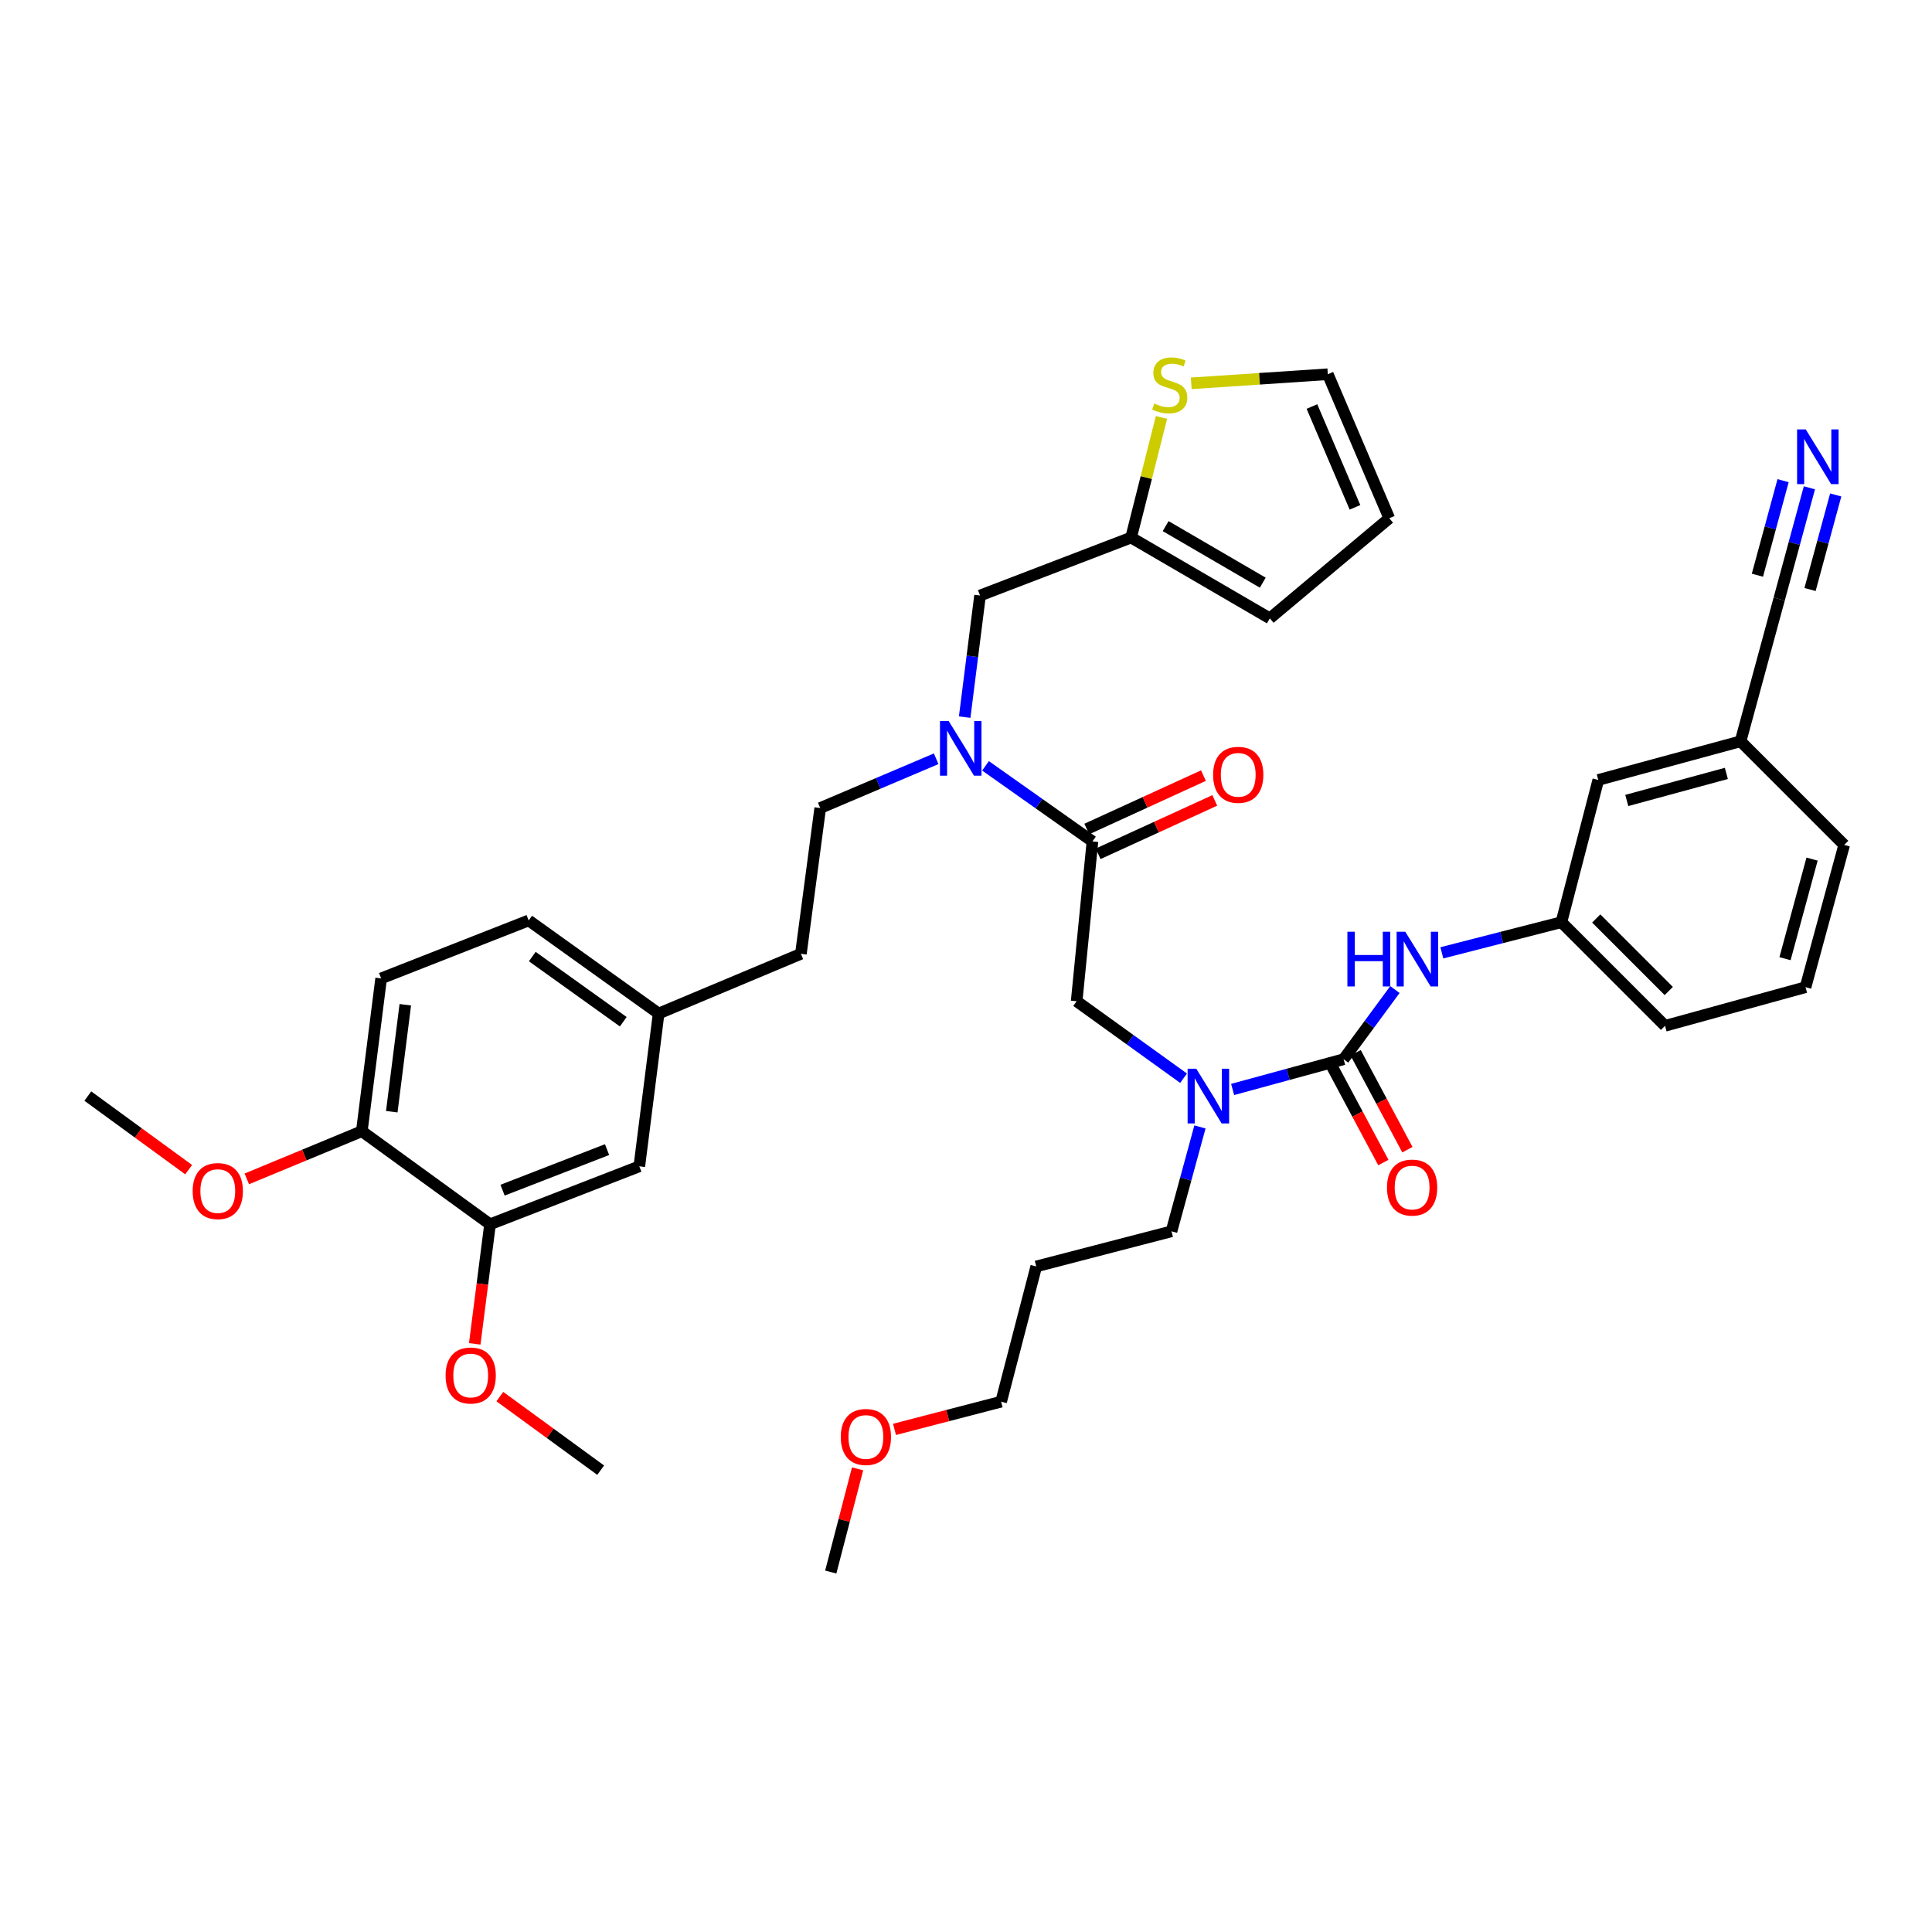 <?xml version='1.0' encoding='iso-8859-1'?>
<svg version='1.1' baseProfile='full'
              xmlns='http://www.w3.org/2000/svg'
                      xmlns:rdkit='http://www.rdkit.org/xml'
                      xmlns:xlink='http://www.w3.org/1999/xlink'
                  xml:space='preserve'
width='1000px' height='1000px' viewBox='0 0 1000 1000'>
<!-- END OF HEADER -->
<rect style='opacity:1.0;fill:#FFFFFF;stroke:none' width='1000' height='1000' x='0' y='0'> </rect>
<path class='bond-0' d='M 936.544,252.488 L 928.725,281.275' style='fill:none;fill-rule:evenodd;stroke:#0000FF;stroke-width:6px;stroke-linecap:butt;stroke-linejoin:miter;stroke-opacity:1' />
<path class='bond-0' d='M 928.725,281.275 L 920.905,310.061' style='fill:none;fill-rule:evenodd;stroke:#000000;stroke-width:6px;stroke-linecap:butt;stroke-linejoin:miter;stroke-opacity:1' />
<path class='bond-0' d='M 922.923,248.788 L 916.276,273.257' style='fill:none;fill-rule:evenodd;stroke:#0000FF;stroke-width:6px;stroke-linecap:butt;stroke-linejoin:miter;stroke-opacity:1' />
<path class='bond-0' d='M 916.276,273.257 L 909.63,297.725' style='fill:none;fill-rule:evenodd;stroke:#000000;stroke-width:6px;stroke-linecap:butt;stroke-linejoin:miter;stroke-opacity:1' />
<path class='bond-0' d='M 950.165,256.188 L 943.519,280.657' style='fill:none;fill-rule:evenodd;stroke:#0000FF;stroke-width:6px;stroke-linecap:butt;stroke-linejoin:miter;stroke-opacity:1' />
<path class='bond-0' d='M 943.519,280.657 L 936.872,305.125' style='fill:none;fill-rule:evenodd;stroke:#000000;stroke-width:6px;stroke-linecap:butt;stroke-linejoin:miter;stroke-opacity:1' />
<path class='bond-1' d='M 612.609,558.082 L 584.942,538.161' style='fill:none;fill-rule:evenodd;stroke:#0000FF;stroke-width:6px;stroke-linecap:butt;stroke-linejoin:miter;stroke-opacity:1' />
<path class='bond-1' d='M 584.942,538.161 L 557.275,518.239' style='fill:none;fill-rule:evenodd;stroke:#000000;stroke-width:6px;stroke-linecap:butt;stroke-linejoin:miter;stroke-opacity:1' />
<path class='bond-2' d='M 638.004,563.905 L 666.728,556.073' style='fill:none;fill-rule:evenodd;stroke:#0000FF;stroke-width:6px;stroke-linecap:butt;stroke-linejoin:miter;stroke-opacity:1' />
<path class='bond-2' d='M 666.728,556.073 L 695.452,548.241' style='fill:none;fill-rule:evenodd;stroke:#000000;stroke-width:6px;stroke-linecap:butt;stroke-linejoin:miter;stroke-opacity:1' />
<path class='bond-3' d='M 621.094,583.302 L 613.729,610.316' style='fill:none;fill-rule:evenodd;stroke:#0000FF;stroke-width:6px;stroke-linecap:butt;stroke-linejoin:miter;stroke-opacity:1' />
<path class='bond-3' d='M 613.729,610.316 L 606.363,637.33' style='fill:none;fill-rule:evenodd;stroke:#000000;stroke-width:6px;stroke-linecap:butt;stroke-linejoin:miter;stroke-opacity:1' />
<path class='bond-4' d='M 689.227,551.567 L 702.625,576.648' style='fill:none;fill-rule:evenodd;stroke:#000000;stroke-width:6px;stroke-linecap:butt;stroke-linejoin:miter;stroke-opacity:1' />
<path class='bond-4' d='M 702.625,576.648 L 716.024,601.729' style='fill:none;fill-rule:evenodd;stroke:#FF0000;stroke-width:6px;stroke-linecap:butt;stroke-linejoin:miter;stroke-opacity:1' />
<path class='bond-4' d='M 701.676,544.916 L 715.075,569.997' style='fill:none;fill-rule:evenodd;stroke:#000000;stroke-width:6px;stroke-linecap:butt;stroke-linejoin:miter;stroke-opacity:1' />
<path class='bond-4' d='M 715.075,569.997 L 728.474,595.078' style='fill:none;fill-rule:evenodd;stroke:#FF0000;stroke-width:6px;stroke-linecap:butt;stroke-linejoin:miter;stroke-opacity:1' />
<path class='bond-5' d='M 695.452,548.241 L 708.732,530.217' style='fill:none;fill-rule:evenodd;stroke:#000000;stroke-width:6px;stroke-linecap:butt;stroke-linejoin:miter;stroke-opacity:1' />
<path class='bond-5' d='M 708.732,530.217 L 722.013,512.193' style='fill:none;fill-rule:evenodd;stroke:#0000FF;stroke-width:6px;stroke-linecap:butt;stroke-linejoin:miter;stroke-opacity:1' />
<path class='bond-6' d='M 746.296,493.181 L 777.239,485.255' style='fill:none;fill-rule:evenodd;stroke:#0000FF;stroke-width:6px;stroke-linecap:butt;stroke-linejoin:miter;stroke-opacity:1' />
<path class='bond-6' d='M 777.239,485.255 L 808.182,477.33' style='fill:none;fill-rule:evenodd;stroke:#000000;stroke-width:6px;stroke-linecap:butt;stroke-linejoin:miter;stroke-opacity:1' />
<path class='bond-7' d='M 920.905,310.061 L 900.909,383.693' style='fill:none;fill-rule:evenodd;stroke:#000000;stroke-width:6px;stroke-linecap:butt;stroke-linejoin:miter;stroke-opacity:1' />
<path class='bond-8' d='M 900.909,383.693 L 827.269,403.697' style='fill:none;fill-rule:evenodd;stroke:#000000;stroke-width:6px;stroke-linecap:butt;stroke-linejoin:miter;stroke-opacity:1' />
<path class='bond-8' d='M 893.563,400.315 L 842.015,414.318' style='fill:none;fill-rule:evenodd;stroke:#000000;stroke-width:6px;stroke-linecap:butt;stroke-linejoin:miter;stroke-opacity:1' />
<path class='bond-9' d='M 900.909,383.693 L 954.545,437.33' style='fill:none;fill-rule:evenodd;stroke:#000000;stroke-width:6px;stroke-linecap:butt;stroke-linejoin:miter;stroke-opacity:1' />
<path class='bond-10' d='M 536.361,655.506 L 606.363,637.33' style='fill:none;fill-rule:evenodd;stroke:#000000;stroke-width:6px;stroke-linecap:butt;stroke-linejoin:miter;stroke-opacity:1' />
<path class='bond-11' d='M 536.361,655.506 L 518.185,725.508' style='fill:none;fill-rule:evenodd;stroke:#000000;stroke-width:6px;stroke-linecap:butt;stroke-linejoin:miter;stroke-opacity:1' />
<path class='bond-12' d='M 568.391,441.928 L 598.58,428.107' style='fill:none;fill-rule:evenodd;stroke:#000000;stroke-width:6px;stroke-linecap:butt;stroke-linejoin:miter;stroke-opacity:1' />
<path class='bond-12' d='M 598.58,428.107 L 628.769,414.287' style='fill:none;fill-rule:evenodd;stroke:#FF0000;stroke-width:6px;stroke-linecap:butt;stroke-linejoin:miter;stroke-opacity:1' />
<path class='bond-12' d='M 562.516,429.094 L 592.705,415.273' style='fill:none;fill-rule:evenodd;stroke:#000000;stroke-width:6px;stroke-linecap:butt;stroke-linejoin:miter;stroke-opacity:1' />
<path class='bond-12' d='M 592.705,415.273 L 622.893,401.453' style='fill:none;fill-rule:evenodd;stroke:#FF0000;stroke-width:6px;stroke-linecap:butt;stroke-linejoin:miter;stroke-opacity:1' />
<path class='bond-13' d='M 565.454,435.511 L 557.275,518.239' style='fill:none;fill-rule:evenodd;stroke:#000000;stroke-width:6px;stroke-linecap:butt;stroke-linejoin:miter;stroke-opacity:1' />
<path class='bond-14' d='M 565.454,435.511 L 537.776,415.953' style='fill:none;fill-rule:evenodd;stroke:#000000;stroke-width:6px;stroke-linecap:butt;stroke-linejoin:miter;stroke-opacity:1' />
<path class='bond-14' d='M 537.776,415.953 L 510.098,396.396' style='fill:none;fill-rule:evenodd;stroke:#0000FF;stroke-width:6px;stroke-linecap:butt;stroke-linejoin:miter;stroke-opacity:1' />
<path class='bond-15' d='M 462.991,739.846 L 490.588,732.677' style='fill:none;fill-rule:evenodd;stroke:#FF0000;stroke-width:6px;stroke-linecap:butt;stroke-linejoin:miter;stroke-opacity:1' />
<path class='bond-15' d='M 490.588,732.677 L 518.185,725.508' style='fill:none;fill-rule:evenodd;stroke:#000000;stroke-width:6px;stroke-linecap:butt;stroke-linejoin:miter;stroke-opacity:1' />
<path class='bond-16' d='M 443.878,760.261 L 436.938,786.974' style='fill:none;fill-rule:evenodd;stroke:#FF0000;stroke-width:6px;stroke-linecap:butt;stroke-linejoin:miter;stroke-opacity:1' />
<path class='bond-16' d='M 436.938,786.974 L 429.998,813.687' style='fill:none;fill-rule:evenodd;stroke:#000000;stroke-width:6px;stroke-linecap:butt;stroke-linejoin:miter;stroke-opacity:1' />
<path class='bond-17' d='M 499.313,371.179 L 503.291,339.71' style='fill:none;fill-rule:evenodd;stroke:#0000FF;stroke-width:6px;stroke-linecap:butt;stroke-linejoin:miter;stroke-opacity:1' />
<path class='bond-17' d='M 503.291,339.71 L 507.269,308.242' style='fill:none;fill-rule:evenodd;stroke:#000000;stroke-width:6px;stroke-linecap:butt;stroke-linejoin:miter;stroke-opacity:1' />
<path class='bond-18' d='M 484.556,392.735 L 454.552,405.485' style='fill:none;fill-rule:evenodd;stroke:#0000FF;stroke-width:6px;stroke-linecap:butt;stroke-linejoin:miter;stroke-opacity:1' />
<path class='bond-18' d='M 454.552,405.485 L 424.548,418.236' style='fill:none;fill-rule:evenodd;stroke:#000000;stroke-width:6px;stroke-linecap:butt;stroke-linejoin:miter;stroke-opacity:1' />
<path class='bond-19' d='M 585.458,278.24 L 507.269,308.242' style='fill:none;fill-rule:evenodd;stroke:#000000;stroke-width:6px;stroke-linecap:butt;stroke-linejoin:miter;stroke-opacity:1' />
<path class='bond-20' d='M 585.458,278.24 L 593.317,247.154' style='fill:none;fill-rule:evenodd;stroke:#000000;stroke-width:6px;stroke-linecap:butt;stroke-linejoin:miter;stroke-opacity:1' />
<path class='bond-20' d='M 593.317,247.154 L 601.176,216.069' style='fill:none;fill-rule:evenodd;stroke:#CCCC00;stroke-width:6px;stroke-linecap:butt;stroke-linejoin:miter;stroke-opacity:1' />
<path class='bond-21' d='M 585.458,278.24 L 657.271,320.059' style='fill:none;fill-rule:evenodd;stroke:#000000;stroke-width:6px;stroke-linecap:butt;stroke-linejoin:miter;stroke-opacity:1' />
<path class='bond-21' d='M 603.333,272.315 L 653.602,301.589' style='fill:none;fill-rule:evenodd;stroke:#000000;stroke-width:6px;stroke-linecap:butt;stroke-linejoin:miter;stroke-opacity:1' />
<path class='bond-22' d='M 616.584,198.408 L 651.928,196.054' style='fill:none;fill-rule:evenodd;stroke:#CCCC00;stroke-width:6px;stroke-linecap:butt;stroke-linejoin:miter;stroke-opacity:1' />
<path class='bond-22' d='M 651.928,196.054 L 687.273,193.7' style='fill:none;fill-rule:evenodd;stroke:#000000;stroke-width:6px;stroke-linecap:butt;stroke-linejoin:miter;stroke-opacity:1' />
<path class='bond-23' d='M 253.641,633.691 L 330.912,603.689' style='fill:none;fill-rule:evenodd;stroke:#000000;stroke-width:6px;stroke-linecap:butt;stroke-linejoin:miter;stroke-opacity:1' />
<path class='bond-23' d='M 260.123,616.033 L 314.212,595.032' style='fill:none;fill-rule:evenodd;stroke:#000000;stroke-width:6px;stroke-linecap:butt;stroke-linejoin:miter;stroke-opacity:1' />
<path class='bond-24' d='M 253.641,633.691 L 249.68,664.636' style='fill:none;fill-rule:evenodd;stroke:#000000;stroke-width:6px;stroke-linecap:butt;stroke-linejoin:miter;stroke-opacity:1' />
<path class='bond-24' d='M 249.68,664.636 L 245.72,695.581' style='fill:none;fill-rule:evenodd;stroke:#FF0000;stroke-width:6px;stroke-linecap:butt;stroke-linejoin:miter;stroke-opacity:1' />
<path class='bond-25' d='M 253.641,633.691 L 187.277,585.512' style='fill:none;fill-rule:evenodd;stroke:#000000;stroke-width:6px;stroke-linecap:butt;stroke-linejoin:miter;stroke-opacity:1' />
<path class='bond-26' d='M 187.277,585.512 L 197.276,506.422' style='fill:none;fill-rule:evenodd;stroke:#000000;stroke-width:6px;stroke-linecap:butt;stroke-linejoin:miter;stroke-opacity:1' />
<path class='bond-26' d='M 202.781,575.419 L 209.779,520.056' style='fill:none;fill-rule:evenodd;stroke:#000000;stroke-width:6px;stroke-linecap:butt;stroke-linejoin:miter;stroke-opacity:1' />
<path class='bond-27' d='M 187.277,585.512 L 157.511,597.852' style='fill:none;fill-rule:evenodd;stroke:#000000;stroke-width:6px;stroke-linecap:butt;stroke-linejoin:miter;stroke-opacity:1' />
<path class='bond-27' d='M 157.511,597.852 L 127.745,610.191' style='fill:none;fill-rule:evenodd;stroke:#FF0000;stroke-width:6px;stroke-linecap:butt;stroke-linejoin:miter;stroke-opacity:1' />
<path class='bond-28' d='M 687.273,193.7 L 719.086,268.242' style='fill:none;fill-rule:evenodd;stroke:#000000;stroke-width:6px;stroke-linecap:butt;stroke-linejoin:miter;stroke-opacity:1' />
<path class='bond-28' d='M 679.063,210.421 L 701.332,262.601' style='fill:none;fill-rule:evenodd;stroke:#000000;stroke-width:6px;stroke-linecap:butt;stroke-linejoin:miter;stroke-opacity:1' />
<path class='bond-29' d='M 330.912,603.689 L 340.91,524.599' style='fill:none;fill-rule:evenodd;stroke:#000000;stroke-width:6px;stroke-linecap:butt;stroke-linejoin:miter;stroke-opacity:1' />
<path class='bond-30' d='M 657.271,320.059 L 719.086,268.242' style='fill:none;fill-rule:evenodd;stroke:#000000;stroke-width:6px;stroke-linecap:butt;stroke-linejoin:miter;stroke-opacity:1' />
<path class='bond-31' d='M 424.548,418.236 L 414.542,493.695' style='fill:none;fill-rule:evenodd;stroke:#000000;stroke-width:6px;stroke-linecap:butt;stroke-linejoin:miter;stroke-opacity:1' />
<path class='bond-32' d='M 197.276,506.422 L 273.637,476.42' style='fill:none;fill-rule:evenodd;stroke:#000000;stroke-width:6px;stroke-linecap:butt;stroke-linejoin:miter;stroke-opacity:1' />
<path class='bond-33' d='M 340.91,524.599 L 414.542,493.695' style='fill:none;fill-rule:evenodd;stroke:#000000;stroke-width:6px;stroke-linecap:butt;stroke-linejoin:miter;stroke-opacity:1' />
<path class='bond-34' d='M 340.91,524.599 L 273.637,476.42' style='fill:none;fill-rule:evenodd;stroke:#000000;stroke-width:6px;stroke-linecap:butt;stroke-linejoin:miter;stroke-opacity:1' />
<path class='bond-34' d='M 322.601,528.848 L 275.509,495.123' style='fill:none;fill-rule:evenodd;stroke:#000000;stroke-width:6px;stroke-linecap:butt;stroke-linejoin:miter;stroke-opacity:1' />
<path class='bond-35' d='M 258.717,722.877 L 284.812,741.918' style='fill:none;fill-rule:evenodd;stroke:#FF0000;stroke-width:6px;stroke-linecap:butt;stroke-linejoin:miter;stroke-opacity:1' />
<path class='bond-35' d='M 284.812,741.918 L 310.908,760.96' style='fill:none;fill-rule:evenodd;stroke:#000000;stroke-width:6px;stroke-linecap:butt;stroke-linejoin:miter;stroke-opacity:1' />
<path class='bond-36' d='M 97.646,605.411 L 71.55,586.369' style='fill:none;fill-rule:evenodd;stroke:#FF0000;stroke-width:6px;stroke-linecap:butt;stroke-linejoin:miter;stroke-opacity:1' />
<path class='bond-36' d='M 71.55,586.369 L 45.455,567.328' style='fill:none;fill-rule:evenodd;stroke:#000000;stroke-width:6px;stroke-linecap:butt;stroke-linejoin:miter;stroke-opacity:1' />
<path class='bond-37' d='M 808.182,477.33 L 827.269,403.697' style='fill:none;fill-rule:evenodd;stroke:#000000;stroke-width:6px;stroke-linecap:butt;stroke-linejoin:miter;stroke-opacity:1' />
<path class='bond-38' d='M 808.182,477.33 L 861.819,530.966' style='fill:none;fill-rule:evenodd;stroke:#000000;stroke-width:6px;stroke-linecap:butt;stroke-linejoin:miter;stroke-opacity:1' />
<path class='bond-38' d='M 826.208,475.395 L 863.754,512.94' style='fill:none;fill-rule:evenodd;stroke:#000000;stroke-width:6px;stroke-linecap:butt;stroke-linejoin:miter;stroke-opacity:1' />
<path class='bond-39' d='M 934.542,510.962 L 861.819,530.966' style='fill:none;fill-rule:evenodd;stroke:#000000;stroke-width:6px;stroke-linecap:butt;stroke-linejoin:miter;stroke-opacity:1' />
<path class='bond-40' d='M 934.542,510.962 L 954.545,437.33' style='fill:none;fill-rule:evenodd;stroke:#000000;stroke-width:6px;stroke-linecap:butt;stroke-linejoin:miter;stroke-opacity:1' />
<path class='bond-40' d='M 923.921,496.217 L 937.924,444.674' style='fill:none;fill-rule:evenodd;stroke:#000000;stroke-width:6px;stroke-linecap:butt;stroke-linejoin:miter;stroke-opacity:1' />
<path  class='atom-0' d='M 934.649 222.261
L 943.929 237.261
Q 944.849 238.741, 946.329 241.421
Q 947.809 244.101, 947.889 244.261
L 947.889 222.261
L 951.649 222.261
L 951.649 250.581
L 947.769 250.581
L 937.809 234.181
Q 936.649 232.261, 935.409 230.061
Q 934.209 227.861, 933.849 227.181
L 933.849 250.581
L 930.169 250.581
L 930.169 222.261
L 934.649 222.261
' fill='#0000FF'/>
<path  class='atom-1' d='M 619.19 553.168
L 628.47 568.168
Q 629.39 569.648, 630.87 572.328
Q 632.35 575.008, 632.43 575.168
L 632.43 553.168
L 636.19 553.168
L 636.19 581.488
L 632.31 581.488
L 622.35 565.088
Q 621.19 563.168, 619.95 560.968
Q 618.75 558.768, 618.39 558.088
L 618.39 581.488
L 614.71 581.488
L 614.71 553.168
L 619.19 553.168
' fill='#0000FF'/>
<path  class='atom-3' d='M 717.903 614.685
Q 717.903 607.885, 721.263 604.085
Q 724.623 600.285, 730.903 600.285
Q 737.183 600.285, 740.543 604.085
Q 743.903 607.885, 743.903 614.685
Q 743.903 621.565, 740.503 625.485
Q 737.103 629.365, 730.903 629.365
Q 724.663 629.365, 721.263 625.485
Q 717.903 621.605, 717.903 614.685
M 730.903 626.165
Q 735.223 626.165, 737.543 623.285
Q 739.903 620.365, 739.903 614.685
Q 739.903 609.125, 737.543 606.325
Q 735.223 603.485, 730.903 603.485
Q 726.583 603.485, 724.223 606.285
Q 721.903 609.085, 721.903 614.685
Q 721.903 620.405, 724.223 623.285
Q 726.583 626.165, 730.903 626.165
' fill='#FF0000'/>
<path  class='atom-4' d='M 697.412 482.264
L 701.252 482.264
L 701.252 494.304
L 715.732 494.304
L 715.732 482.264
L 719.572 482.264
L 719.572 510.584
L 715.732 510.584
L 715.732 497.504
L 701.252 497.504
L 701.252 510.584
L 697.412 510.584
L 697.412 482.264
' fill='#0000FF'/>
<path  class='atom-4' d='M 727.372 482.264
L 736.652 497.264
Q 737.572 498.744, 739.052 501.424
Q 740.532 504.104, 740.612 504.264
L 740.612 482.264
L 744.372 482.264
L 744.372 510.584
L 740.492 510.584
L 730.532 494.184
Q 729.372 492.264, 728.132 490.064
Q 726.932 487.864, 726.572 487.184
L 726.572 510.584
L 722.892 510.584
L 722.892 482.264
L 727.372 482.264
' fill='#0000FF'/>
<path  class='atom-9' d='M 627.905 401.048
Q 627.905 394.248, 631.265 390.448
Q 634.625 386.648, 640.905 386.648
Q 647.185 386.648, 650.545 390.448
Q 653.905 394.248, 653.905 401.048
Q 653.905 407.928, 650.505 411.848
Q 647.105 415.728, 640.905 415.728
Q 634.665 415.728, 631.265 411.848
Q 627.905 407.968, 627.905 401.048
M 640.905 412.528
Q 645.225 412.528, 647.545 409.648
Q 649.905 406.728, 649.905 401.048
Q 649.905 395.488, 647.545 392.688
Q 645.225 389.848, 640.905 389.848
Q 636.585 389.848, 634.225 392.648
Q 631.905 395.448, 631.905 401.048
Q 631.905 406.768, 634.225 409.648
Q 636.585 412.528, 640.905 412.528
' fill='#FF0000'/>
<path  class='atom-11' d='M 435.183 743.773
Q 435.183 736.973, 438.543 733.173
Q 441.903 729.373, 448.183 729.373
Q 454.463 729.373, 457.823 733.173
Q 461.183 736.973, 461.183 743.773
Q 461.183 750.653, 457.783 754.573
Q 454.383 758.453, 448.183 758.453
Q 441.943 758.453, 438.543 754.573
Q 435.183 750.693, 435.183 743.773
M 448.183 755.253
Q 452.503 755.253, 454.823 752.373
Q 457.183 749.453, 457.183 743.773
Q 457.183 738.213, 454.823 735.413
Q 452.503 732.573, 448.183 732.573
Q 443.863 732.573, 441.503 735.373
Q 439.183 738.173, 439.183 743.773
Q 439.183 749.493, 441.503 752.373
Q 443.863 755.253, 448.183 755.253
' fill='#FF0000'/>
<path  class='atom-12' d='M 491.011 373.172
L 500.291 388.172
Q 501.211 389.652, 502.691 392.332
Q 504.171 395.012, 504.251 395.172
L 504.251 373.172
L 508.011 373.172
L 508.011 401.492
L 504.131 401.492
L 494.171 385.092
Q 493.011 383.172, 491.771 380.972
Q 490.571 378.772, 490.211 378.092
L 490.211 401.492
L 486.531 401.492
L 486.531 373.172
L 491.011 373.172
' fill='#0000FF'/>
<path  class='atom-14' d='M 597.454 208.87
Q 597.774 208.99, 599.094 209.55
Q 600.414 210.11, 601.854 210.47
Q 603.334 210.79, 604.774 210.79
Q 607.454 210.79, 609.014 209.51
Q 610.574 208.19, 610.574 205.91
Q 610.574 204.35, 609.774 203.39
Q 609.014 202.43, 607.814 201.91
Q 606.614 201.39, 604.614 200.79
Q 602.094 200.03, 600.574 199.31
Q 599.094 198.59, 598.014 197.07
Q 596.974 195.55, 596.974 192.99
Q 596.974 189.43, 599.374 187.23
Q 601.814 185.03, 606.614 185.03
Q 609.894 185.03, 613.614 186.59
L 612.694 189.67
Q 609.294 188.27, 606.734 188.27
Q 603.974 188.27, 602.454 189.43
Q 600.934 190.55, 600.974 192.51
Q 600.974 194.03, 601.734 194.95
Q 602.534 195.87, 603.654 196.39
Q 604.814 196.91, 606.734 197.51
Q 609.294 198.31, 610.814 199.11
Q 612.334 199.91, 613.414 201.55
Q 614.534 203.15, 614.534 205.91
Q 614.534 209.83, 611.894 211.95
Q 609.294 214.03, 604.934 214.03
Q 602.414 214.03, 600.494 213.47
Q 598.614 212.95, 596.374 212.03
L 597.454 208.87
' fill='#CCCC00'/>
<path  class='atom-27' d='M 230.635 711.952
Q 230.635 705.152, 233.995 701.352
Q 237.355 697.552, 243.635 697.552
Q 249.915 697.552, 253.275 701.352
Q 256.635 705.152, 256.635 711.952
Q 256.635 718.832, 253.235 722.752
Q 249.835 726.632, 243.635 726.632
Q 237.395 726.632, 233.995 722.752
Q 230.635 718.872, 230.635 711.952
M 243.635 723.432
Q 247.955 723.432, 250.275 720.552
Q 252.635 717.632, 252.635 711.952
Q 252.635 706.392, 250.275 703.592
Q 247.955 700.752, 243.635 700.752
Q 239.315 700.752, 236.955 703.552
Q 234.635 706.352, 234.635 711.952
Q 234.635 717.672, 236.955 720.552
Q 239.315 723.432, 243.635 723.432
' fill='#FF0000'/>
<path  class='atom-28' d='M 99.728 616.496
Q 99.728 609.696, 103.088 605.896
Q 106.448 602.096, 112.728 602.096
Q 119.008 602.096, 122.368 605.896
Q 125.728 609.696, 125.728 616.496
Q 125.728 623.376, 122.328 627.296
Q 118.928 631.176, 112.728 631.176
Q 106.488 631.176, 103.088 627.296
Q 99.728 623.416, 99.728 616.496
M 112.728 627.976
Q 117.048 627.976, 119.368 625.096
Q 121.728 622.176, 121.728 616.496
Q 121.728 610.936, 119.368 608.136
Q 117.048 605.296, 112.728 605.296
Q 108.408 605.296, 106.048 608.096
Q 103.728 610.896, 103.728 616.496
Q 103.728 622.216, 106.048 625.096
Q 108.408 627.976, 112.728 627.976
' fill='#FF0000'/>
</svg>
